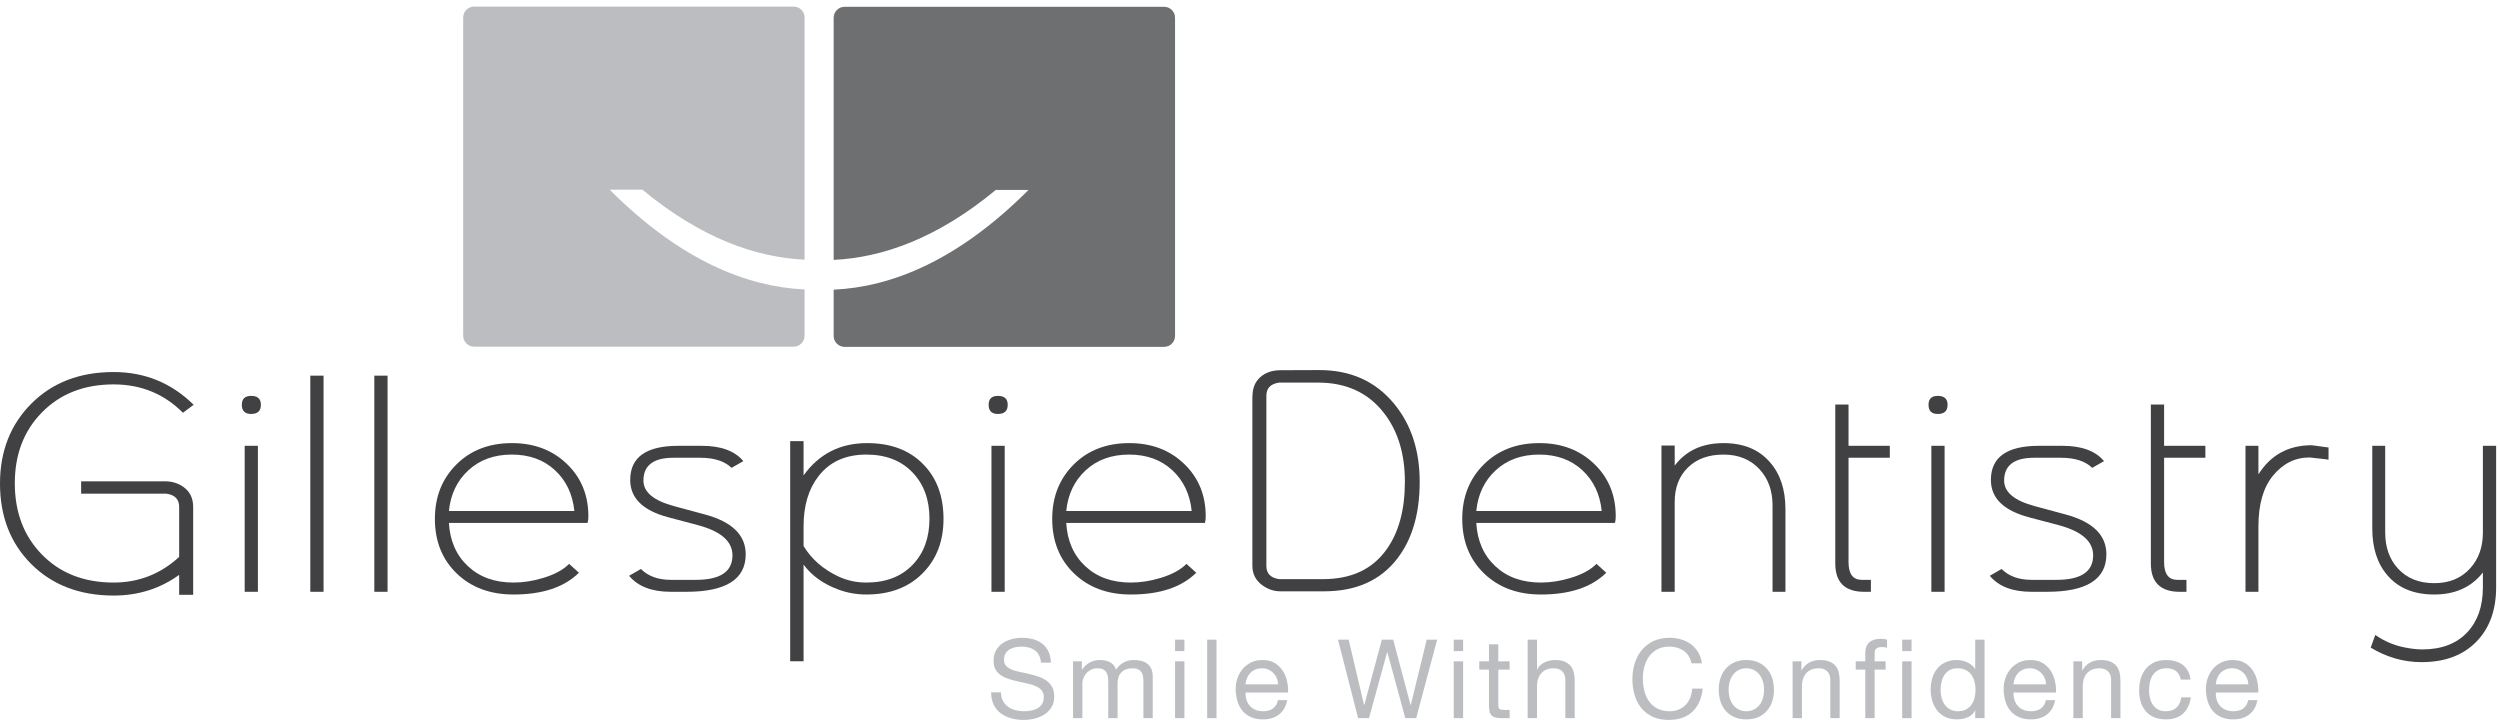 <?xml version="1.0" encoding="UTF-8" standalone="no"?>
<!DOCTYPE svg PUBLIC "-//W3C//DTD SVG 1.1//EN" "http://www.w3.org/Graphics/SVG/1.1/DTD/svg11.dtd">
<svg width="100%" height="100%" viewBox="0 0 984 284" version="1.1" xmlns="http://www.w3.org/2000/svg" xmlns:xlink="http://www.w3.org/1999/xlink" xml:space="preserve" xmlns:serif="http://www.serif.com/" style="fill-rule:evenodd;clip-rule:evenodd;stroke-linejoin:round;stroke-miterlimit:2;">
    <g transform="matrix(4.167,0,0,4.167,0,0)">
        <path d="M109.963,0.644L79.771,0.644C79.207,0.644 78.745,1.104 78.745,1.667L78.745,24.548C83.338,24.331 88.52,22.529 94.058,17.94L97.151,17.94C90.449,24.643 84.185,27.112 78.745,27.361L78.745,31.737C78.745,32.302 79.207,32.764 79.771,32.764L109.963,32.764C110.528,32.764 110.99,32.302 110.99,31.737L110.99,1.667C110.99,1.104 110.528,0.644 109.963,0.644Z" style="fill:rgb(109,111,113);fill-rule:nonzero;"/>
        <path d="M44.778,0.623L74.969,0.623C75.535,0.623 75.997,1.083 75.997,1.646L75.997,24.527C71.403,24.31 66.22,22.507 60.682,17.918L57.589,17.918C64.291,24.622 70.556,27.091 75.997,27.34L75.997,31.715C75.997,32.28 75.535,32.743 74.969,32.743L44.778,32.743C44.213,32.743 43.751,32.28 43.751,31.715L43.751,1.646C43.751,1.083 44.213,0.623 44.778,0.623Z" style="fill:rgb(187,189,192);fill-rule:nonzero;"/>
        <path d="M97.757,61.434C97.428,61.196 97.007,61.076 96.495,61.076C96.287,61.076 96.083,61.096 95.883,61.137C95.682,61.18 95.504,61.25 95.348,61.346C95.192,61.444 95.066,61.573 94.975,61.736C94.879,61.898 94.834,62.1 94.834,62.343C94.834,62.572 94.901,62.756 95.035,62.899C95.17,63.04 95.351,63.157 95.577,63.247C95.801,63.337 96.056,63.411 96.339,63.471C96.622,63.528 96.913,63.592 97.207,63.663C97.501,63.729 97.789,63.814 98.074,63.905C98.357,63.999 98.612,64.125 98.837,64.285C99.063,64.444 99.242,64.645 99.377,64.887C99.512,65.13 99.58,65.434 99.58,65.801C99.58,66.196 99.491,66.534 99.316,66.813C99.137,67.092 98.911,67.323 98.634,67.499C98.357,67.674 98.047,67.803 97.706,67.881C97.363,67.963 97.021,68 96.682,68C96.266,68 95.874,67.95 95.504,67.844C95.133,67.741 94.808,67.586 94.527,67.377C94.248,67.163 94.025,66.893 93.864,66.565C93.7,66.237 93.619,65.846 93.619,65.395L94.553,65.395C94.553,65.708 94.613,65.977 94.735,66.202C94.856,66.426 95.015,66.612 95.213,66.758C95.409,66.901 95.64,67.01 95.904,67.079C96.166,67.147 96.437,67.182 96.712,67.182C96.934,67.182 97.159,67.161 97.383,67.12C97.608,67.079 97.811,67.008 97.991,66.907C98.17,66.807 98.316,66.67 98.427,66.497C98.537,66.325 98.593,66.102 98.593,65.833C98.593,65.577 98.525,65.369 98.39,65.209C98.255,65.049 98.075,64.92 97.851,64.82C97.626,64.719 97.371,64.637 97.086,64.577C96.803,64.512 96.515,64.448 96.22,64.384C95.926,64.318 95.636,64.242 95.353,64.155C95.068,64.069 94.815,63.956 94.589,63.814C94.365,63.671 94.185,63.487 94.049,63.262C93.914,63.038 93.848,62.754 93.848,62.415C93.848,62.04 93.922,61.717 94.076,61.446C94.229,61.171 94.43,60.946 94.683,60.769C94.936,60.592 95.222,60.462 95.544,60.375C95.867,60.288 96.197,60.245 96.536,60.245C96.918,60.245 97.27,60.29 97.596,60.379C97.921,60.469 98.207,60.612 98.453,60.806C98.699,61 98.892,61.245 99.034,61.538C99.177,61.833 99.254,62.184 99.268,62.592L98.333,62.592C98.278,62.058 98.086,61.672 97.757,61.434Z" style="fill:rgb(187,189,192);fill-rule:nonzero;"/>
        <path d="M102.187,62.467L102.187,63.256L102.208,63.256C102.609,62.647 103.187,62.343 103.942,62.343C104.274,62.343 104.574,62.411 104.845,62.55C105.116,62.69 105.305,62.924 105.416,63.256C105.597,62.965 105.833,62.741 106.128,62.581C106.422,62.422 106.745,62.343 107.099,62.343C107.368,62.343 107.613,62.373 107.831,62.43C108.05,62.491 108.236,62.581 108.392,62.708C108.548,62.832 108.67,62.992 108.754,63.189C108.842,63.387 108.884,63.624 108.884,63.9L108.884,67.834L108.002,67.834L108.002,64.316C108.002,64.15 107.988,63.995 107.959,63.85C107.933,63.704 107.881,63.577 107.805,63.471C107.729,63.363 107.624,63.278 107.488,63.215C107.353,63.153 107.179,63.124 106.964,63.124C106.528,63.124 106.186,63.247 105.936,63.495C105.686,63.745 105.562,64.077 105.562,64.493L105.562,67.834L104.679,67.834L104.679,64.316C104.679,64.143 104.664,63.983 104.632,63.838C104.601,63.694 104.548,63.566 104.471,63.459C104.395,63.352 104.293,63.269 104.166,63.21C104.037,63.151 103.872,63.124 103.672,63.124C103.416,63.124 103.196,63.174 103.012,63.278C102.829,63.38 102.681,63.504 102.565,63.652C102.452,63.796 102.368,63.948 102.316,64.103C102.265,64.258 102.239,64.389 102.239,64.493L102.239,67.834L101.356,67.834L101.356,62.467L102.187,62.467Z" style="fill:rgb(187,189,192);fill-rule:nonzero;"/>
        <path d="M111.875,62.467L111.875,67.834L110.993,67.834L110.993,62.467L111.875,62.467ZM110.993,61.5L110.993,60.421L111.875,60.421L111.875,61.5L110.993,61.5Z" style="fill:rgb(187,189,192);fill-rule:nonzero;"/>
        <rect x="114.026" y="60.421" width="0.882" height="7.413" style="fill:rgb(187,189,192);fill-rule:nonzero;"/>
        <path d="M120.593,64.046C120.514,63.858 120.405,63.698 120.272,63.563C120.137,63.428 119.977,63.321 119.794,63.241C119.61,63.163 119.407,63.124 119.186,63.124C118.959,63.124 118.752,63.163 118.569,63.241C118.386,63.321 118.227,63.43 118.095,63.569C117.964,63.706 117.861,63.868 117.785,64.051C117.708,64.235 117.663,64.43 117.649,64.637L120.734,64.637C120.721,64.43 120.672,64.233 120.593,64.046ZM120.805,67.493C120.405,67.799 119.9,67.95 119.29,67.95C118.86,67.95 118.489,67.879 118.174,67.741C117.859,67.606 117.594,67.411 117.38,67.161C117.165,66.913 117.004,66.616 116.897,66.268C116.79,65.922 116.729,65.545 116.715,65.136C116.715,64.729 116.777,64.355 116.902,64.014C117.026,63.676 117.201,63.38 117.426,63.131C117.651,62.883 117.917,62.69 118.225,62.55C118.534,62.411 118.871,62.343 119.238,62.343C119.715,62.343 120.112,62.441 120.428,62.639C120.742,62.837 120.996,63.088 121.186,63.391C121.377,63.696 121.508,64.028 121.58,64.389C121.652,64.75 121.684,65.092 121.669,65.416L117.649,65.416C117.643,65.655 117.67,65.877 117.732,66.088C117.795,66.297 117.895,66.485 118.034,66.647C118.173,66.809 118.349,66.94 118.563,67.038C118.777,67.133 119.029,67.182 119.322,67.182C119.695,67.182 120.002,67.094 120.24,66.922C120.479,66.75 120.638,66.487 120.713,66.133L121.586,66.133C121.467,66.737 121.207,67.188 120.805,67.493Z" style="fill:rgb(187,189,192);fill-rule:nonzero;"/>
        <path d="M132.738,67.834L131.045,61.606L131.022,61.606L129.311,67.834L128.283,67.834L126.383,60.421L127.39,60.421L128.843,66.59L128.865,66.59L130.524,60.421L131.596,60.421L133.236,66.59L133.257,66.59L134.764,60.421L135.749,60.421L133.767,67.834L132.738,67.834Z" style="fill:rgb(187,189,192);fill-rule:nonzero;"/>
        <path d="M138.201,62.467L138.201,67.834L137.316,67.834L137.316,62.467L138.201,62.467ZM137.316,61.5L137.316,60.421L138.201,60.421L138.201,61.5L137.316,61.5Z" style="fill:rgb(187,189,192);fill-rule:nonzero;"/>
        <path d="M142.594,62.467L142.594,63.247L141.523,63.247L141.523,66.581C141.523,66.684 141.533,66.768 141.55,66.829C141.568,66.891 141.6,66.94 141.648,66.975C141.697,67.01 141.764,67.032 141.852,67.041C141.938,67.051 142.051,67.059 142.189,67.059L142.594,67.059L142.594,67.834L141.918,67.834C141.689,67.834 141.494,67.821 141.332,67.79C141.168,67.758 141.036,67.702 140.938,67.62C140.837,67.534 140.762,67.418 140.713,67.264C140.664,67.114 140.642,66.913 140.642,66.663L140.642,63.247L139.727,63.247L139.727,62.467L140.642,62.467L140.642,60.859L141.523,60.859L141.523,62.467L142.594,62.467Z" style="fill:rgb(187,189,192);fill-rule:nonzero;"/>
        <path d="M145.18,60.421L145.18,63.256L145.201,63.256C145.27,63.09 145.366,62.95 145.49,62.837C145.615,62.723 145.756,62.629 145.91,62.556C146.066,62.483 146.23,62.428 146.398,62.395C146.568,62.362 146.733,62.343 146.893,62.343C147.246,62.343 147.539,62.391 147.774,62.489C148.01,62.584 148.201,62.721 148.346,62.893C148.492,63.067 148.594,63.272 148.652,63.51C148.711,63.749 148.741,64.014 148.741,64.305L148.741,67.834L147.857,67.834L147.857,64.203C147.857,63.87 147.762,63.607 147.568,63.413C147.373,63.219 147.106,63.124 146.768,63.124C146.498,63.124 146.265,63.164 146.066,63.247C145.869,63.33 145.705,63.449 145.574,63.6C145.442,63.75 145.342,63.931 145.277,64.134C145.212,64.338 145.18,64.563 145.18,64.803L145.18,67.834L144.297,67.834L144.297,60.421L145.18,60.421Z" style="fill:rgb(187,189,192);fill-rule:nonzero;"/>
        <path d="M159.037,61.47C158.66,61.208 158.211,61.076 157.692,61.076C157.249,61.076 156.871,61.159 156.555,61.325C156.24,61.491 155.98,61.715 155.775,61.996C155.574,62.274 155.422,62.595 155.324,62.956C155.227,63.315 155.18,63.69 155.18,64.077C155.18,64.499 155.227,64.899 155.324,65.276C155.422,65.655 155.574,65.983 155.775,66.262C155.98,66.543 156.242,66.768 156.56,66.934C156.878,67.098 157.259,67.182 157.703,67.182C158.027,67.182 158.317,67.129 158.568,67.02C158.822,66.915 159.041,66.766 159.224,66.577C159.408,66.385 159.551,66.157 159.655,65.895C159.758,65.632 159.821,65.347 159.841,65.043L160.829,65.043C160.731,65.977 160.41,66.704 159.863,67.223C159.316,67.741 158.567,68 157.619,68C157.045,68 156.543,67.905 156.113,67.706C155.685,67.508 155.328,67.237 155.045,66.891C154.76,66.545 154.549,66.137 154.405,65.668C154.264,65.195 154.192,64.69 154.192,64.15C154.192,63.61 154.269,63.103 154.421,62.629C154.572,62.155 154.797,61.742 155.09,61.387C155.385,61.034 155.752,60.755 156.19,60.549C156.631,60.346 157.135,60.245 157.703,60.245C158.09,60.245 158.457,60.297 158.803,60.401C159.15,60.506 159.457,60.658 159.727,60.859C159.998,61.059 160.223,61.309 160.403,61.611C160.582,61.913 160.699,62.259 160.756,62.655L159.77,62.655C159.658,62.129 159.416,61.735 159.037,61.47Z" style="fill:rgb(187,189,192);fill-rule:nonzero;"/>
        <path d="M163.409,66.024C163.496,66.278 163.614,66.487 163.768,66.659C163.92,66.827 164.098,66.958 164.303,67.047C164.508,67.137 164.723,67.182 164.953,67.182C165.18,67.182 165.396,67.137 165.6,67.047C165.805,66.958 165.982,66.827 166.135,66.659C166.287,66.487 166.408,66.278 166.492,66.024C166.58,65.77 166.623,65.483 166.623,65.157C166.623,64.831 166.58,64.543 166.492,64.29C166.408,64.038 166.287,63.825 166.135,63.652C165.982,63.479 165.805,63.346 165.6,63.256C165.396,63.166 165.18,63.124 164.953,63.124C164.723,63.124 164.508,63.166 164.303,63.256C164.098,63.346 163.92,63.479 163.768,63.652C163.614,63.825 163.496,64.038 163.409,64.29C163.324,64.543 163.281,64.831 163.281,65.157C163.281,65.483 163.324,65.77 163.409,66.024ZM162.512,64.051C162.621,63.708 162.789,63.411 163.01,63.159C163.23,62.906 163.504,62.708 163.831,62.561C164.155,62.415 164.53,62.343 164.953,62.343C165.381,62.343 165.757,62.415 166.078,62.561C166.4,62.708 166.672,62.906 166.893,63.159C167.115,63.411 167.281,63.708 167.393,64.051C167.502,64.395 167.559,64.763 167.559,65.157C167.559,65.552 167.502,65.918 167.393,66.258C167.281,66.598 167.115,66.893 166.893,67.145C166.672,67.399 166.4,67.598 166.078,67.737C165.757,67.879 165.381,67.95 164.953,67.95C164.53,67.95 164.155,67.879 163.831,67.737C163.504,67.598 163.23,67.399 163.01,67.145C162.789,66.893 162.621,66.598 162.512,66.258C162.4,65.918 162.346,65.552 162.346,65.157C162.346,64.763 162.4,64.395 162.512,64.051Z" style="fill:rgb(187,189,192);fill-rule:nonzero;"/>
        <path d="M170.154,62.467L170.154,63.319L170.176,63.319C170.543,62.668 171.124,62.343 171.918,62.343C172.273,62.343 172.566,62.391 172.803,62.489C173.039,62.584 173.229,62.721 173.373,62.893C173.52,63.067 173.622,63.272 173.681,63.51C173.738,63.749 173.768,64.014 173.768,64.305L173.768,67.834L172.886,67.834L172.886,64.203C172.886,63.87 172.789,63.607 172.595,63.413C172.4,63.219 172.135,63.124 171.796,63.124C171.525,63.124 171.291,63.164 171.094,63.247C170.896,63.33 170.732,63.449 170.601,63.6C170.469,63.75 170.37,63.931 170.306,64.134C170.238,64.338 170.205,64.563 170.205,64.803L170.205,67.834L169.323,67.834L169.323,62.467L170.154,62.467Z" style="fill:rgb(187,189,192);fill-rule:nonzero;"/>
        <path d="M175.285,63.247L175.285,62.467L176.188,62.467L176.188,61.666C176.188,61.233 176.314,60.901 176.566,60.676C176.818,60.452 177.188,60.338 177.674,60.338C177.756,60.338 177.852,60.344 177.959,60.359C178.066,60.374 178.16,60.394 178.244,60.421L178.244,61.19C178.168,61.163 178.084,61.143 177.995,61.133C177.904,61.123 177.822,61.118 177.746,61.118C177.53,61.118 177.365,61.159 177.248,61.243C177.13,61.325 177.07,61.484 177.07,61.721L177.07,62.467L178.109,62.467L178.109,63.247L177.07,63.247L177.07,67.834L176.188,67.834L176.188,63.247L175.285,63.247Z" style="fill:rgb(187,189,192);fill-rule:nonzero;"/>
        <path d="M180.56,62.467L180.56,67.834L179.677,67.834L179.677,62.467L180.56,62.467ZM179.677,61.5L179.677,60.421L180.56,60.421L180.56,61.5L179.677,61.5Z" style="fill:rgb(187,189,192);fill-rule:nonzero;"/>
        <path d="M183.399,65.932C183.465,66.168 183.565,66.383 183.701,66.571C183.835,66.758 184.01,66.905 184.219,67.016C184.432,67.127 184.678,67.182 184.963,67.182C185.26,67.182 185.513,67.124 185.721,67.006C185.928,66.887 186.098,66.735 186.23,66.543C186.361,66.354 186.457,66.137 186.514,65.895C186.573,65.655 186.603,65.406 186.603,65.157C186.603,64.895 186.572,64.639 186.51,64.395C186.447,64.149 186.349,63.932 186.215,63.745C186.078,63.557 185.904,63.407 185.69,63.293C185.475,63.18 185.216,63.124 184.91,63.124C184.613,63.124 184.359,63.182 184.152,63.298C183.944,63.416 183.778,63.573 183.654,63.765C183.528,63.959 183.438,64.182 183.385,64.43C183.329,64.679 183.301,64.936 183.301,65.199C183.301,65.448 183.335,65.692 183.399,65.932ZM186.572,67.834L186.572,67.11L186.551,67.11C186.406,67.407 186.178,67.624 185.866,67.752C185.554,67.883 185.212,67.95 184.838,67.95C184.423,67.95 184.06,67.874 183.752,67.723C183.444,67.571 183.188,67.368 182.983,67.11C182.778,66.852 182.626,66.555 182.521,66.217C182.419,65.877 182.365,65.516 182.365,65.136C182.365,64.756 182.417,64.397 182.517,64.056C182.616,63.716 182.77,63.422 182.974,63.168C183.177,62.916 183.434,62.716 183.743,62.566C184.051,62.416 184.409,62.343 184.817,62.343C184.956,62.343 185.104,62.358 185.265,62.383C185.422,62.411 185.581,62.459 185.741,62.524C185.9,62.59 186.051,62.678 186.193,62.783C186.335,62.891 186.455,63.024 186.551,63.184L186.572,63.184L186.572,60.421L187.455,60.421L187.455,67.834L186.572,67.834Z" style="fill:rgb(187,189,192);fill-rule:nonzero;"/>
        <path d="M193.131,64.046C193.049,63.858 192.943,63.698 192.809,63.563C192.674,63.428 192.514,63.321 192.33,63.241C192.146,63.163 191.944,63.124 191.723,63.124C191.495,63.124 191.289,63.163 191.104,63.241C190.922,63.321 190.764,63.43 190.633,63.569C190.5,63.706 190.396,63.868 190.321,64.051C190.245,64.235 190.201,64.43 190.188,64.637L193.27,64.637C193.258,64.43 193.21,64.233 193.131,64.046ZM193.344,67.493C192.941,67.799 192.436,67.95 191.827,67.95C191.397,67.95 191.025,67.879 190.711,67.741C190.395,67.606 190.129,67.411 189.916,67.161C189.701,66.913 189.54,66.616 189.434,66.268C189.326,65.922 189.266,65.545 189.252,65.136C189.252,64.729 189.314,64.355 189.438,64.014C189.563,63.676 189.738,63.38 189.963,63.131C190.188,62.883 190.453,62.69 190.762,62.55C191.07,62.411 191.408,62.343 191.774,62.343C192.253,62.343 192.648,62.441 192.965,62.639C193.279,62.837 193.531,63.088 193.723,63.391C193.912,63.696 194.043,64.028 194.116,64.389C194.189,64.75 194.219,65.092 194.205,65.416L190.188,65.416C190.181,65.655 190.207,65.877 190.269,66.088C190.332,66.297 190.432,66.485 190.571,66.647C190.709,66.809 190.886,66.94 191.1,67.038C191.315,67.133 191.568,67.182 191.858,67.182C192.232,67.182 192.537,67.094 192.777,66.922C193.017,66.75 193.174,66.487 193.25,66.133L194.123,66.133C194.004,66.737 193.744,67.188 193.344,67.493Z" style="fill:rgb(187,189,192);fill-rule:nonzero;"/>
        <path d="M196.676,62.467L196.676,63.319L196.697,63.319C197.064,62.668 197.645,62.343 198.441,62.343C198.795,62.343 199.089,62.391 199.324,62.489C199.561,62.584 199.75,62.721 199.896,62.893C200.042,63.067 200.143,63.272 200.202,63.51C200.26,63.749 200.291,64.014 200.291,64.305L200.291,67.834L199.407,67.834L199.407,64.203C199.407,63.87 199.311,63.607 199.117,63.413C198.923,63.219 198.656,63.124 198.317,63.124C198.048,63.124 197.814,63.164 197.615,63.247C197.419,63.33 197.255,63.449 197.124,63.6C196.991,63.75 196.893,63.931 196.826,64.134C196.762,64.338 196.729,64.563 196.729,64.803L196.729,67.834L195.844,67.834L195.844,62.467L196.676,62.467Z" style="fill:rgb(187,189,192);fill-rule:nonzero;"/>
        <path d="M205.556,63.403C205.334,63.215 205.037,63.124 204.662,63.124C204.344,63.124 204.078,63.182 203.862,63.298C203.648,63.416 203.477,63.573 203.349,63.765C203.221,63.959 203.129,64.184 203.074,64.436C203.018,64.688 202.99,64.949 202.99,65.219C202.99,65.469 203.02,65.711 203.078,65.948C203.137,66.182 203.229,66.391 203.354,66.577C203.479,66.76 203.641,66.905 203.842,67.016C204.045,67.127 204.282,67.182 204.559,67.182C204.996,67.182 205.336,67.067 205.58,66.84C205.828,66.612 205.979,66.29 206.033,65.874L206.938,65.874C206.84,66.538 206.594,67.051 206.195,67.411C205.797,67.77 205.256,67.95 204.569,67.95C204.16,67.95 203.8,67.883 203.483,67.752C203.169,67.624 202.906,67.434 202.694,67.192C202.484,66.952 202.324,66.661 202.217,66.327C202.111,65.991 202.057,65.622 202.057,65.219C202.057,64.818 202.109,64.443 202.211,64.092C202.316,63.743 202.473,63.44 202.684,63.18C202.895,62.92 203.16,62.716 203.479,62.566C203.797,62.416 204.166,62.343 204.59,62.343C204.895,62.343 205.18,62.379 205.447,62.453C205.713,62.524 205.949,62.637 206.152,62.79C206.356,62.942 206.525,63.133 206.656,63.365C206.788,63.598 206.871,63.872 206.906,64.192L205.992,64.192C205.923,63.852 205.777,63.588 205.556,63.403Z" style="fill:rgb(187,189,192);fill-rule:nonzero;"/>
        <path d="M212.238,64.046C212.158,63.858 212.051,63.698 211.916,63.563C211.781,63.428 211.621,63.321 211.438,63.241C211.254,63.163 211.052,63.124 210.83,63.124C210.604,63.124 210.396,63.163 210.213,63.241C210.029,63.321 209.871,63.43 209.74,63.569C209.609,63.706 209.504,63.868 209.43,64.051C209.353,64.235 209.308,64.43 209.295,64.637L212.377,64.637C212.365,64.43 212.317,64.233 212.238,64.046ZM212.449,67.493C212.051,67.799 211.544,67.95 210.936,67.95C210.504,67.95 210.133,67.879 209.819,67.741C209.502,67.606 209.238,67.411 209.023,67.161C208.809,66.913 208.648,66.616 208.54,66.268C208.434,65.922 208.373,65.545 208.359,65.136C208.359,64.729 208.422,64.355 208.546,64.014C208.671,63.676 208.846,63.38 209.071,63.131C209.295,62.883 209.562,62.69 209.869,62.55C210.178,62.411 210.516,62.343 210.883,62.343C211.359,62.343 211.757,62.441 212.072,62.639C212.387,62.837 212.641,63.088 212.83,63.391C213.02,63.696 213.152,64.028 213.225,64.389C213.297,64.75 213.326,65.092 213.313,65.416L209.295,65.416C209.287,65.655 209.314,65.877 209.377,66.088C209.439,66.297 209.539,66.485 209.678,66.647C209.817,66.809 209.992,66.94 210.208,67.038C210.423,67.133 210.676,67.182 210.966,67.182C211.34,67.182 211.646,67.094 211.885,66.922C212.123,66.75 212.282,66.487 212.357,66.133L213.229,66.133C213.111,66.737 212.853,67.188 212.449,67.493Z" style="fill:rgb(187,189,192);fill-rule:nonzero;"/>
        <path d="M18.291,38.235L17.279,38.989C15.503,37.202 13.321,36.309 10.73,36.309C7.933,36.309 5.665,37.202 3.928,38.989C2.242,40.719 1.399,42.938 1.399,45.647C1.399,48.366 2.236,50.594 3.916,52.333C5.644,54.131 7.919,55.026 10.74,55.026C13.104,55.026 15.164,54.219 16.923,52.604L16.923,47.874C16.923,47.159 16.52,46.745 15.715,46.631L7.664,46.631L7.664,45.463L15.584,45.463C16.218,45.463 16.783,45.628 17.279,45.962C17.925,46.399 18.246,47.04 18.246,47.887L18.246,56.182L16.923,56.182L16.923,54.301C15.115,55.604 13.054,56.254 10.74,56.254C7.531,56.254 4.929,55.256 2.933,53.26C0.977,51.293 0,48.764 0,45.674C0,42.616 0.992,40.094 2.974,38.112C4.96,36.131 7.544,35.141 10.73,35.141C13.678,35.141 16.199,36.172 18.291,38.235Z" style="fill:rgb(65,64,66);fill-rule:nonzero;"/>
        <path d="M24.361,55.899L23.112,55.899L23.112,42.11L24.361,42.11L24.361,55.899ZM24.644,38.235C24.644,38.815 24.337,39.102 23.722,39.102C23.137,39.102 22.843,38.815 22.843,38.235C22.843,37.674 23.137,37.393 23.722,37.393C24.337,37.393 24.644,37.674 24.644,38.235Z" style="fill:rgb(65,64,66);fill-rule:nonzero;"/>
        <rect x="29.31" y="35.483" width="1.251" height="20.416" style="fill:rgb(65,64,66);fill-rule:nonzero;"/>
        <rect x="35.357" y="35.483" width="1.25" height="20.416" style="fill:rgb(65,64,66);fill-rule:nonzero;"/>
        <path d="M54.252,48.27C54.09,46.684 53.482,45.399 52.419,44.415C51.358,43.43 50,42.938 48.341,42.938C46.683,42.938 45.32,43.43 44.249,44.415C43.177,45.399 42.562,46.684 42.403,48.27L54.252,48.27ZM55.576,48.772C55.576,49.018 55.55,49.227 55.501,49.397L42.403,49.397C42.502,51.092 43.101,52.456 44.205,53.485C45.306,54.514 46.738,55.026 48.505,55.026C49.428,55.026 50.365,54.879 51.318,54.587C52.39,54.264 53.204,53.821 53.759,53.26L54.681,54.1C53.293,55.471 51.233,56.155 48.505,56.155C46.302,56.155 44.513,55.491 43.139,54.165C41.765,52.838 41.078,51.124 41.078,49.01C41.078,46.94 41.752,45.231 43.101,43.881C44.452,42.53 46.202,41.854 48.355,41.854C50.451,41.854 52.176,42.506 53.537,43.813C54.896,45.114 55.576,46.768 55.576,48.772Z" style="fill:rgb(65,64,66);fill-rule:nonzero;"/>
        <path d="M70.437,52.36C70.437,54.719 68.566,55.899 64.826,55.899L63.367,55.899C61.571,55.899 60.256,55.395 59.422,54.387L60.539,53.745C61.224,54.428 62.166,54.77 63.367,54.77L65.732,54.77C68.036,54.77 69.186,53.999 69.186,52.456C69.186,51.129 68.09,50.176 65.896,49.596L63.114,48.858C60.721,48.221 59.527,47.046 59.527,45.333C59.527,43.186 61.039,42.11 64.066,42.11L66.285,42.11C68.101,42.11 69.41,42.592 70.212,43.555L69.097,44.192C68.443,43.555 67.46,43.239 66.149,43.239L63.605,43.239C61.719,43.239 60.776,43.959 60.776,45.399C60.776,46.489 61.75,47.296 63.695,47.815L66.597,48.598C69.157,49.291 70.437,50.546 70.437,52.36Z" style="fill:rgb(65,64,66);fill-rule:nonzero;"/>
        <path d="M87.794,48.983C87.794,47.206 87.269,45.76 86.219,44.649C85.139,43.508 83.676,42.938 81.834,42.938C79.873,42.938 78.365,43.618 77.316,44.977C76.373,46.184 75.902,47.764 75.902,49.712L75.902,51.579C76.656,52.815 77.746,53.768 79.173,54.442C79.996,54.833 80.882,55.026 81.834,55.026C83.687,55.026 85.153,54.459 86.233,53.317C87.275,52.223 87.794,50.778 87.794,48.983ZM89.12,49.01C89.12,51.124 88.459,52.838 87.132,54.165C85.808,55.491 84.044,56.155 81.841,56.155C80.908,56.155 80.019,55.997 79.177,55.682C77.767,55.161 76.676,54.377 75.902,53.331L75.902,62.458L74.653,62.458L74.638,62.44L74.638,41.668L75.902,41.668L75.902,44.907C77.36,42.872 79.361,41.854 81.91,41.854C84.138,41.854 85.904,42.52 87.203,43.85C88.48,45.145 89.12,46.864 89.12,49.01Z" style="fill:rgb(65,64,66);fill-rule:nonzero;"/>
        <path d="M94.901,55.899L93.65,55.899L93.65,42.11L94.901,42.11L94.901,55.899ZM95.185,38.235C95.185,38.815 94.877,39.102 94.261,39.102C93.675,39.102 93.383,38.815 93.383,38.235C93.383,37.674 93.675,37.393 94.261,37.393C94.877,37.393 95.185,37.674 95.185,38.235Z" style="fill:rgb(65,64,66);fill-rule:nonzero;"/>
        <path d="M112.563,48.27C112.401,46.684 111.793,45.399 110.73,44.415C109.669,43.43 108.311,42.938 106.652,42.938C104.994,42.938 103.631,43.43 102.56,44.415C101.488,45.399 100.873,46.684 100.714,48.27L112.563,48.27ZM113.887,48.772C113.887,49.018 113.861,49.227 113.812,49.397L100.714,49.397C100.813,51.092 101.412,52.456 102.516,53.485C103.617,54.514 105.049,55.026 106.816,55.026C107.739,55.026 108.676,54.879 109.629,54.587C110.701,54.264 111.515,53.821 112.07,53.26L112.992,54.1C111.604,55.471 109.544,56.155 106.816,56.155C104.613,56.155 102.824,55.491 101.45,54.165C100.076,52.838 99.388,51.124 99.388,49.01C99.388,46.94 100.063,45.231 101.412,43.881C102.763,42.53 104.513,41.854 106.666,41.854C108.762,41.854 110.487,42.506 111.848,43.813C113.207,45.114 113.887,46.768 113.887,48.772Z" style="fill:rgb(65,64,66);fill-rule:nonzero;"/>
        <path d="M132.701,45.491C132.701,42.858 132.038,40.692 130.707,38.989C129.222,37.088 127.155,36.139 124.508,36.139L120.821,36.139C120.021,36.252 119.617,36.665 119.617,37.379L119.617,53.458C119.617,54.172 120.021,54.587 120.823,54.702L124.983,54.702C127.644,54.702 129.642,53.766 130.972,51.893C132.123,50.286 132.701,48.153 132.701,45.491ZM134.099,45.518C134.099,48.512 133.395,50.928 131.986,52.76C130.397,54.825 128.091,55.854 125.065,55.854L120.957,55.854C120.342,55.854 119.775,55.668 119.262,55.299C118.615,54.842 118.294,54.219 118.294,53.43L118.294,37.393L118.308,37.393C118.308,36.651 118.554,36.063 119.043,35.625C119.533,35.188 120.171,34.969 120.951,34.969L124.576,34.956C127.557,34.946 129.931,36.008 131.692,38.149C133.297,40.096 134.099,42.555 134.099,45.518Z" style="fill:rgb(65,64,66);fill-rule:nonzero;"/>
        <path d="M151.291,48.27C151.132,46.684 150.522,45.399 149.461,44.415C148.399,43.43 147.039,42.938 145.382,42.938C143.726,42.938 142.36,43.43 141.29,44.415C140.217,45.399 139.602,46.684 139.444,48.27L151.291,48.27ZM152.617,48.772C152.617,49.018 152.59,49.227 152.542,49.397L139.444,49.397C139.544,51.092 140.144,52.456 141.246,53.485C142.347,54.514 143.78,55.026 145.546,55.026C146.469,55.026 147.406,54.879 148.358,54.587C149.432,54.264 150.245,53.821 150.799,53.26L151.722,54.1C150.334,55.471 148.274,56.155 145.546,56.155C143.345,56.155 141.554,55.491 140.18,54.165C138.806,52.838 138.118,51.124 138.118,49.01C138.118,46.94 138.793,45.231 140.144,43.881C141.492,42.53 143.243,41.854 145.396,41.854C147.49,41.854 149.217,42.506 150.577,43.813C151.938,45.114 152.617,46.768 152.617,48.772Z" style="fill:rgb(65,64,66);fill-rule:nonzero;"/>
        <path d="M168.647,55.899L167.428,55.899L167.428,47.729C167.428,46.352 167.021,45.221 166.207,44.334C165.353,43.405 164.218,42.938 162.8,42.938C161.39,42.938 160.267,43.344 159.435,44.161C158.603,44.975 158.186,46.057 158.186,47.411L158.186,55.899L156.935,55.899L156.935,42.083L158.186,42.083L158.186,43.979C159.255,42.565 160.793,41.854 162.8,41.854C164.683,41.854 166.147,42.459 167.188,43.665C168.162,44.776 168.647,46.256 168.647,48.098L168.647,55.899Z" style="fill:rgb(65,64,66);fill-rule:nonzero;"/>
        <path d="M178.505,43.239L174.605,43.239L174.605,53.088C174.605,54.209 175.022,54.77 175.854,54.77L176.718,54.77L176.718,55.899L176.078,55.899C174.262,55.899 173.354,55.006 173.354,53.219L173.354,38.208L174.605,38.208L174.605,42.11L178.505,42.11L178.505,43.239Z" style="fill:rgb(65,64,66);fill-rule:nonzero;"/>
        <path d="M183.68,55.899L182.429,55.899L182.429,42.11L183.68,42.11L183.68,55.899ZM183.962,38.235C183.962,38.815 183.654,39.102 183.039,39.102C182.453,39.102 182.162,38.815 182.162,38.235C182.162,37.674 182.453,37.393 183.039,37.393C183.654,37.393 183.962,37.674 183.962,38.235Z" style="fill:rgb(65,64,66);fill-rule:nonzero;"/>
        <path d="M198.962,52.36C198.962,54.719 197.092,55.899 193.351,55.899L191.894,55.899C190.096,55.899 188.781,55.395 187.949,54.387L189.063,53.745C189.748,54.428 190.69,54.77 191.894,54.77L194.259,54.77C196.561,54.77 197.711,53.999 197.711,52.456C197.711,51.129 196.615,50.176 194.423,49.596L191.639,48.858C189.248,48.221 188.052,47.046 188.052,45.333C188.052,43.186 189.565,42.11 192.591,42.11L194.809,42.11C196.625,42.11 197.937,42.592 198.739,43.555L197.622,44.192C196.967,43.555 195.984,43.239 194.676,43.239L192.129,43.239C190.246,43.239 189.303,43.959 189.303,45.399C189.303,46.489 190.274,47.296 192.22,47.815L195.123,48.598C197.684,49.291 198.962,50.546 198.962,52.36Z" style="fill:rgb(65,64,66);fill-rule:nonzero;"/>
        <path d="M208.313,43.239L204.413,43.239L204.413,53.088C204.413,54.209 204.83,54.77 205.664,54.77L206.525,54.77L206.525,55.899L205.887,55.899C204.071,55.899 203.162,55.006 203.162,53.219L203.162,38.208L204.413,38.208L204.413,42.11L208.313,42.11L208.313,43.239Z" style="fill:rgb(65,64,66);fill-rule:nonzero;"/>
        <path d="M219.944,43.422L219.859,43.409C219.958,43.409 219.397,43.344 218.178,43.212C216.797,43.2 215.631,43.782 214.678,44.954C213.775,46.065 213.322,47.657 213.322,49.733L213.322,55.899L212.102,55.899L212.102,42.11L213.322,42.11L213.322,44.807C214.482,42.971 216.161,42.055 218.354,42.055C218.522,42.073 219.053,42.145 219.944,42.268L219.944,43.422Z" style="fill:rgb(65,64,66);fill-rule:nonzero;"/>
        <path d="M235.776,55.471C235.776,57.608 235.165,59.309 233.944,60.575C232.685,61.887 230.947,62.543 228.735,62.543C227.038,62.543 225.438,62.084 223.928,61.172L224.36,59.975C225.192,60.553 226.101,60.944 227.083,61.145C227.737,61.278 228.309,61.342 228.795,61.342C230.631,61.342 232.055,60.796 233.066,59.706C234.04,58.661 234.525,57.249 234.525,55.471L234.525,54.073C233.443,55.462 231.911,56.155 229.925,56.155C228.021,56.155 226.552,55.557 225.52,54.356C224.559,53.256 224.077,51.772 224.077,49.911L224.077,42.11L225.297,42.11L225.297,50.296C225.297,51.69 225.7,52.829 226.504,53.704C227.346,54.624 228.487,55.084 229.925,55.084C231.345,55.084 232.477,54.62 233.319,53.686C234.124,52.805 234.525,51.674 234.525,50.296L234.525,42.11L235.776,42.11L235.776,55.471Z" style="fill:rgb(65,64,66);fill-rule:nonzero;"/>
    </g>
</svg>
